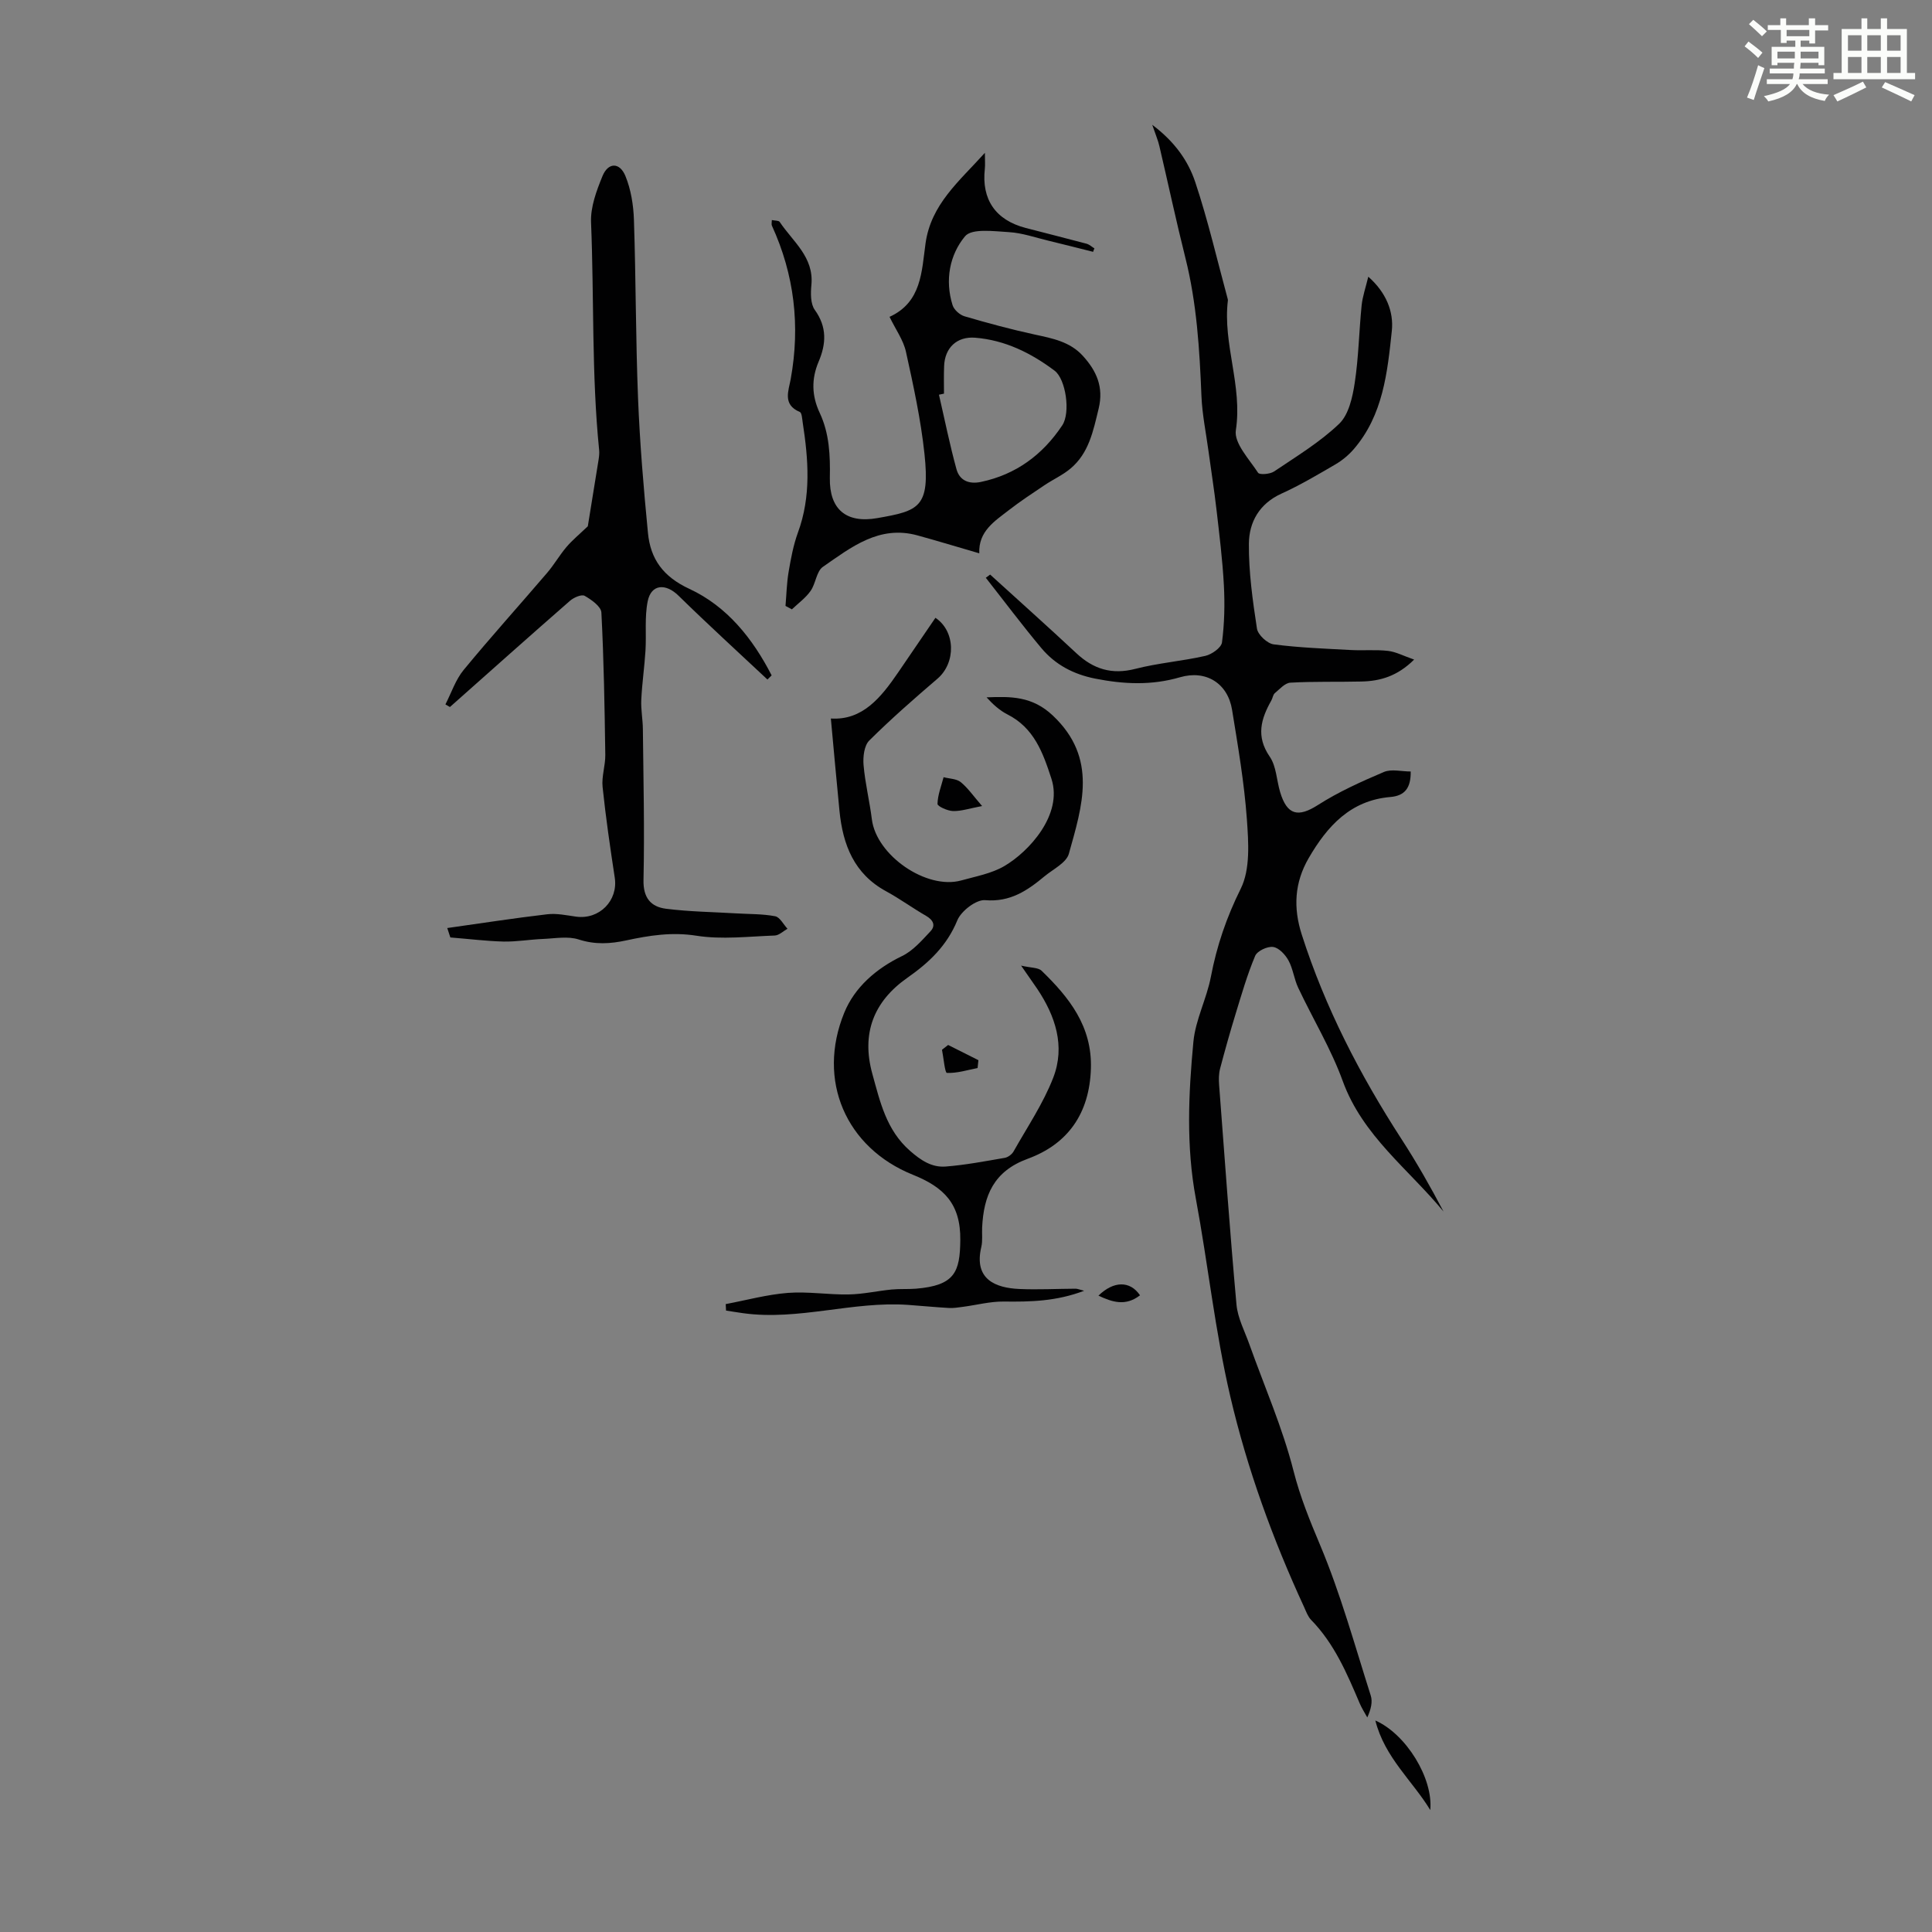 <svg enable-background="new 0 0 400 400" viewBox="0 0 400 400" xmlns="http://www.w3.org/2000/svg"><rect x="0" y="0" width="400" height="400" fill="#808080" stroke="none"/><path d="m361.2 9.6.8-1c.9.7 1.9 1.4 2.9 2.3l-.9 1.1c-1-1-2-1.8-2.8-2.4zm.5 10.6c.9-2.1 1.6-4.3 2.3-6.7.4.2.8.4 1.3.6-.7 2.1-1.5 4.3-2.2 6.6zm.4-15.2.9-.9c1 .8 2 1.6 2.8 2.4l-1 1c-.9-.9-1.8-1.7-2.7-2.5zm12.5-1.2h1.2v1.4h2.7v1.1h-2.7v2.7h-1.2v-.6h-1.8v1.3h4.9v3.8h-1.2v-.5h-3.7c0 .4-.1.9-.1 1.2h5.1v1h-5.2c0 .5-.1.9-.2 1.2h6v1h-5.2c1.1 1.3 2.9 2 5.5 2.2-.4.4-.7.8-.9 1.3-2.9-.5-4.8-1.6-5.7-3.5h-.1c-.8 1.7-2.7 2.9-5.9 3.6-.2-.4-.6-.8-.9-1.1 2.8-.6 4.6-1.4 5.4-2.5h-4.8v-1h5.3c.1-.3.2-.7.2-1.2h-4.9v-1h5c0-.4 0-.8.1-1.2h-3.5v.5h-1.2v-3.8h4.9v-1.3h-1.8v.5h-1.2v-2.7h-2.7v-1h2.6v-1.4h1.2v1.4h4.7v-1.4zm-6.6 8.3h3.6c0-.4 0-.9 0-1.4h-3.6zm1.9-4.6h4.7v-1.3h-4.7zm6.6 3.2h-3.7v1.4h3.7z" fill="#fbfcfa"/><path d="m385.3 3.8h1.3v2.2h2.8v-2.2h1.3v2.2h4.1v9.1h1.7v1.3h-16.9v-1.3h1.7v-9.1h4.1v-2.2zm.4 13.1.7 1.2c-1.8.9-3.8 1.9-6 2.9-.2-.4-.5-.8-.8-1.3 2.3-1 4.3-1.9 6.1-2.8zm-3.1-6.4h2.8v-3.2h-2.8zm0 4.6h2.8v-3.3h-2.8zm4-4.6h2.8v-3.2h-2.8zm0 4.6h2.8v-3.3h-2.8zm3.7 1.9c2.1.9 4.1 1.8 6.1 2.7l-.7 1.3c-2.2-1.1-4.2-2-6.1-2.9zm3.2-9.7h-2.8v3.2h2.8zm-2.8 7.8h2.8v-3.3h-2.8z" fill="#fbfcfa"/><g fill="#010102"><path d="m205 118.96c5.95 5.42 11.96 10.78 17.85 16.28 3.54 3.31 7.36 4.49 12.21 3.24 4.75-1.22 9.71-1.6 14.5-2.69 1.34-.31 3.3-1.7 3.44-2.79.51-3.91.6-7.91.39-11.85-.28-5.23-.93-10.44-1.53-15.64-.47-4.06-1.11-8.1-1.66-12.15-.51-3.77-1.29-7.52-1.45-11.3-.39-9.65-.96-19.25-3.33-28.68-1.93-7.69-3.58-15.44-5.39-23.16-.27-1.17-.76-2.29-1.47-4.38 4.67 3.51 7.44 7.47 8.91 11.88 2.64 7.92 4.52 16.09 6.71 24.16.03.11.05.22.04.33-1.09 9.01 3.06 17.66 1.65 26.86-.41 2.67 2.76 5.99 4.6 8.81.3.47 2.48.3 3.32-.27 4.62-3.12 9.48-6.05 13.47-9.87 1.98-1.9 2.77-5.5 3.22-8.46.81-5.29.89-10.7 1.43-16.04.19-1.86.83-3.67 1.38-5.95 3.68 3.24 5.3 7.22 4.87 11.23-.91 8.62-1.82 17.43-7.86 24.45-1.06 1.23-2.39 2.34-3.79 3.16-3.67 2.14-7.34 4.32-11.2 6.07-4.58 2.08-6.7 5.9-6.74 10.36-.05 5.87.78 11.77 1.67 17.59.2 1.28 2.14 3.09 3.47 3.26 5.28.69 10.63.88 15.96 1.17 2.57.14 5.17-.11 7.71.18 1.64.19 3.2 1.04 5.4 1.8-3.48 3.45-7.02 4.45-10.88 4.54-4.91.12-9.84-.04-14.74.24-1.12.06-2.21 1.33-3.21 2.16-.39.32-.45 1.01-.72 1.5-2.16 3.82-3.24 7.45-.35 11.65 1.38 2 1.42 4.89 2.16 7.35 1.44 4.81 3.75 5.27 7.82 2.67 4.27-2.73 8.98-4.85 13.66-6.84 1.56-.66 3.64-.1 5.55-.1.05 3.38-1.2 5.03-4.21 5.28-8.25.7-13.06 6.02-16.91 12.65-2.94 5.07-3.22 10.27-1.44 15.82 4.84 15.14 12.06 29.08 20.67 42.38 3.13 4.83 5.99 9.85 8.68 14.97-7.24-8.78-16.74-15.67-20.86-27.01-2.42-6.67-6.18-12.86-9.22-19.31-.85-1.8-1.07-3.92-2.01-5.65-.66-1.21-1.99-2.64-3.18-2.8-1.18-.17-3.29.82-3.72 1.84-1.63 3.86-2.8 7.93-4.03 11.95-1.16 3.78-2.23 7.59-3.24 11.42-.27 1.05-.28 2.21-.2 3.3 1.15 15.18 2.23 30.36 3.6 45.52.25 2.8 1.7 5.51 2.67 8.24 3.11 8.72 6.87 17.27 9.14 26.2 1.38 5.43 3.39 10.33 5.54 15.44 4.22 10.05 7.13 20.66 10.45 31.08.41 1.28.06 2.81-.72 4.53-.53-.97-1.14-1.91-1.57-2.92-2.63-6.18-5.24-12.35-10.05-17.27-.67-.69-1.03-1.71-1.44-2.62-6.49-14.05-11.78-28.59-15.29-43.6-3.16-13.5-4.61-27.38-7.15-41.04-2.02-10.82-1.52-21.65-.5-32.44.43-4.56 2.75-8.91 3.62-13.46 1.22-6.41 3.24-12.31 6.18-18.23 2.01-4.04 1.61-9.61 1.27-14.42-.55-7.57-1.84-15.09-3.06-22.6-.88-5.48-5.36-8.34-10.79-6.76-5.89 1.72-11.63 1.45-17.55.28-4.52-.9-8.26-2.88-11.14-6.31-3.97-4.74-7.68-9.7-11.51-14.57.31-.24.61-.45.9-.66z"/><path d="m93.24 194.09c-.07-.22-.37-1.12-.64-1.95 7.03-.99 13.85-2.05 20.7-2.85 1.94-.23 3.98.21 5.96.49 4.83.67 8.74-3.32 8.02-8.06-.95-6.25-1.87-12.51-2.52-18.79-.23-2.17.59-4.43.56-6.64-.14-9.83-.3-19.66-.81-29.47-.06-1.25-2.06-2.66-3.46-3.46-.63-.36-2.25.34-3.03 1.02-8.34 7.28-16.59 14.65-24.87 22-.31-.18-.62-.36-.93-.54 1.23-2.4 2.1-5.1 3.77-7.13 5.62-6.83 11.55-13.39 17.29-20.11 1.45-1.69 2.56-3.66 4.01-5.36 1.19-1.4 2.63-2.58 4.41-4.28.65-3.98 1.45-8.91 2.24-13.84.1-.66.17-1.34.1-2-1.57-15.65-1.03-31.39-1.67-47.08-.13-3.18 1.13-6.57 2.38-9.61 1.17-2.84 3.56-2.87 4.74.02 1.15 2.81 1.66 6.03 1.76 9.1.41 12.3.36 24.61.85 36.91.37 9.3 1.15 18.6 2.05 27.86.52 5.41 3.11 9.06 8.58 11.6 7.81 3.62 13.13 10.31 17.03 17.91-.29.29-.58.57-.87.86-6.15-5.77-12.39-11.46-18.41-17.36-2.65-2.6-5.65-2.42-6.38 1.15-.67 3.3-.25 6.82-.46 10.23-.21 3.39-.71 6.77-.87 10.17-.1 2.01.31 4.04.33 6.06.11 10.41.36 20.82.13 31.22-.09 3.75 1.53 5.59 4.68 5.99 4.83.61 9.73.67 14.61.96 2.66.16 5.37.09 7.97.59.98.19 1.71 1.69 2.55 2.59-.88.49-1.75 1.37-2.64 1.4-5.41.19-10.94.87-16.21.04-5.08-.8-9.75-.06-14.53.97-3.32.72-6.45.9-9.84-.19-2.25-.73-4.93-.21-7.42-.11-2.72.11-5.43.59-8.14.54-3.53-.09-7.03-.53-11.02-.85z"/><path d="m211.41 199.92c2.03.48 3.53.37 4.25 1.07 5.71 5.54 10.47 11.49 10.2 20.24-.29 9.28-4.74 15.63-13.1 18.69-7.04 2.58-9.1 7.62-9.42 14.23-.06 1.34.13 2.74-.17 4.02-1.61 6.77 3.03 8.48 7.85 8.7 3.88.17 7.78-.04 11.67-.06.38 0 .77.18 1.77.43-5.79 2.2-11.17 2.3-16.65 2.23-2.82-.03-5.64.73-8.47 1.1-.97.13-1.95.29-2.91.23-2.83-.16-5.65-.44-8.47-.64-11.42-.79-22.59 3.29-34.05 1.73-1.2-.16-2.39-.37-3.59-.55-.02-.45-.05-.89-.07-1.34 4.29-.81 8.54-1.98 12.87-2.32 4.16-.32 8.4.4 12.6.32 2.97-.05 5.92-.73 8.88-1.02 1.67-.16 3.36-.04 5.03-.17 8.07-.66 9.12-3.47 9.19-10.05.09-7.57-3.44-10.97-9.8-13.53-13.9-5.59-19.96-19.55-14.22-33.57 2.14-5.23 6.57-9.12 11.96-11.72 2.26-1.09 4.09-3.22 5.87-5.11 1.13-1.19.61-2.34-.89-3.21-2.81-1.61-5.44-3.55-8.28-5.09-6.63-3.6-8.95-9.62-9.65-16.6-.63-6.31-1.18-12.64-1.79-19.17 6.55.42 10.37-4.34 13.92-9.52 2.58-3.77 5.15-7.56 7.73-11.33 4.18 2.78 4.27 9.31.43 12.6-4.83 4.14-9.62 8.33-14.13 12.81-1.06 1.05-1.32 3.39-1.18 5.06.32 3.77 1.25 7.49 1.72 11.25.93 7.47 11.32 14.66 18.53 12.65 3.01-.84 6.24-1.42 8.88-2.96 5.08-2.96 12.18-10.66 9.77-18.08-1.77-5.45-3.6-10.54-9.13-13.34-1.61-.82-3-2.09-4.3-3.52 5.03-.21 9.46-.25 13.71 3.76 9.39 8.86 6.07 18.75 3.33 28.61-.52 1.88-3.24 3.19-5.02 4.66-3.55 2.95-7.1 5.4-12.31 4.96-1.85-.16-4.96 2.23-5.76 4.16-2.16 5.28-5.89 8.79-10.35 11.91-7.02 4.92-9.55 11.57-7.25 19.89 1.6 5.78 2.88 11.63 7.8 15.94 2.26 1.98 4.51 3.47 7.37 3.25 4.1-.32 8.17-1.1 12.24-1.8.68-.12 1.49-.72 1.83-1.33 2.84-5.05 6.15-9.93 8.22-15.29 2.51-6.5.45-12.75-3.35-18.41-.91-1.33-1.86-2.67-3.31-4.77z"/><path d="m226.32 52.14c-3.09-.77-6.18-1.57-9.27-2.31-2.72-.65-5.42-1.61-8.17-1.77-3.1-.18-7.69-.82-9.08.86-3.19 3.83-4.2 9.1-2.58 14.26.3.96 1.49 2.02 2.49 2.31 4.81 1.41 9.66 2.72 14.55 3.78 3.65.79 7.26 1.47 9.92 4.39 2.84 3.12 4.37 6.47 3.28 10.95-1.12 4.61-2.01 9.23-5.86 12.43-1.62 1.35-3.61 2.24-5.37 3.43-2.48 1.66-4.97 3.3-7.33 5.13-2.96 2.3-6.35 4.38-6.15 8.96-4.51-1.31-8.64-2.57-12.79-3.71-7.94-2.19-13.75 2.47-19.59 6.51-1.34.93-1.47 3.46-2.55 4.99-1.03 1.46-2.56 2.56-3.87 3.81-.44-.24-.88-.47-1.32-.71.2-2.35.25-4.72.64-7.03.47-2.75.98-5.55 1.93-8.15 2.77-7.53 2.17-15.14.99-22.8-.12-.76-.17-2-.6-2.18-3.63-1.51-2.31-4.42-1.88-6.82 1.99-11.02.76-21.58-3.9-31.76-.12-.26-.01-.62-.01-1.15.66.14 1.43.08 1.63.39 2.71 4.07 7.12 7.26 6.56 13.05-.16 1.72-.2 3.91.71 5.17 2.55 3.54 2.35 7.02.8 10.68-1.54 3.61-1.45 7.1.22 10.65 2 4.26 2.18 8.8 2.09 13.43-.12 6.52 3.39 9.47 9.82 8.34 8.62-1.51 10.96-2.18 9.77-13.33-.76-7.09-2.29-14.12-3.83-21.1-.53-2.42-2.12-4.6-3.4-7.24 6.66-3.04 6.64-9.41 7.45-15.19 1.13-8.13 6.96-12.85 12.29-18.77 0 1.58.08 2.46-.01 3.31-.71 6.34 2.21 10.61 8.44 12.24 4.21 1.1 8.43 2.15 12.62 3.27.59.16 1.09.64 1.63.97-.12.23-.2.47-.27.71zm-30.88 29.36c-.35.07-.69.15-1.04.22 1.19 5.15 2.23 10.34 3.63 15.43.64 2.32 2.56 3.15 5.05 2.63 7.29-1.53 12.81-5.65 16.85-11.72 1.76-2.65.72-9.57-1.57-11.3-4.88-3.67-10.26-6.34-16.46-6.84-3.79-.3-6.3 2.09-6.43 5.88-.08 1.9-.03 3.8-.03 5.7z"/><path d="m296.12 374.75c-3.67-6.06-9.43-10.85-11.37-18.54 6.38 2.81 12.01 11.98 11.37 18.54z"/><path d="m203.33 166.88c-2.58.49-4.3 1.08-6.01 1.04-1.14-.03-3.23-.98-3.22-1.48.04-1.85.78-3.69 1.26-5.53 1.2.32 2.67.31 3.55 1.02 1.5 1.23 2.65 2.91 4.42 4.95z"/><path d="m196.3 216.35c2.09 1.05 4.18 2.1 6.27 3.15-.06.54-.11 1.08-.17 1.62-2.12.42-4.26 1.11-6.36 1.01-.41-.02-.68-3.11-1.01-4.79.42-.33.85-.66 1.27-.99z"/><path d="m236.03 268.18c-3.04 2.33-5.75 1.4-8.61.07 3.12-3.04 6.52-3.15 8.61-.07z"/></g></svg>